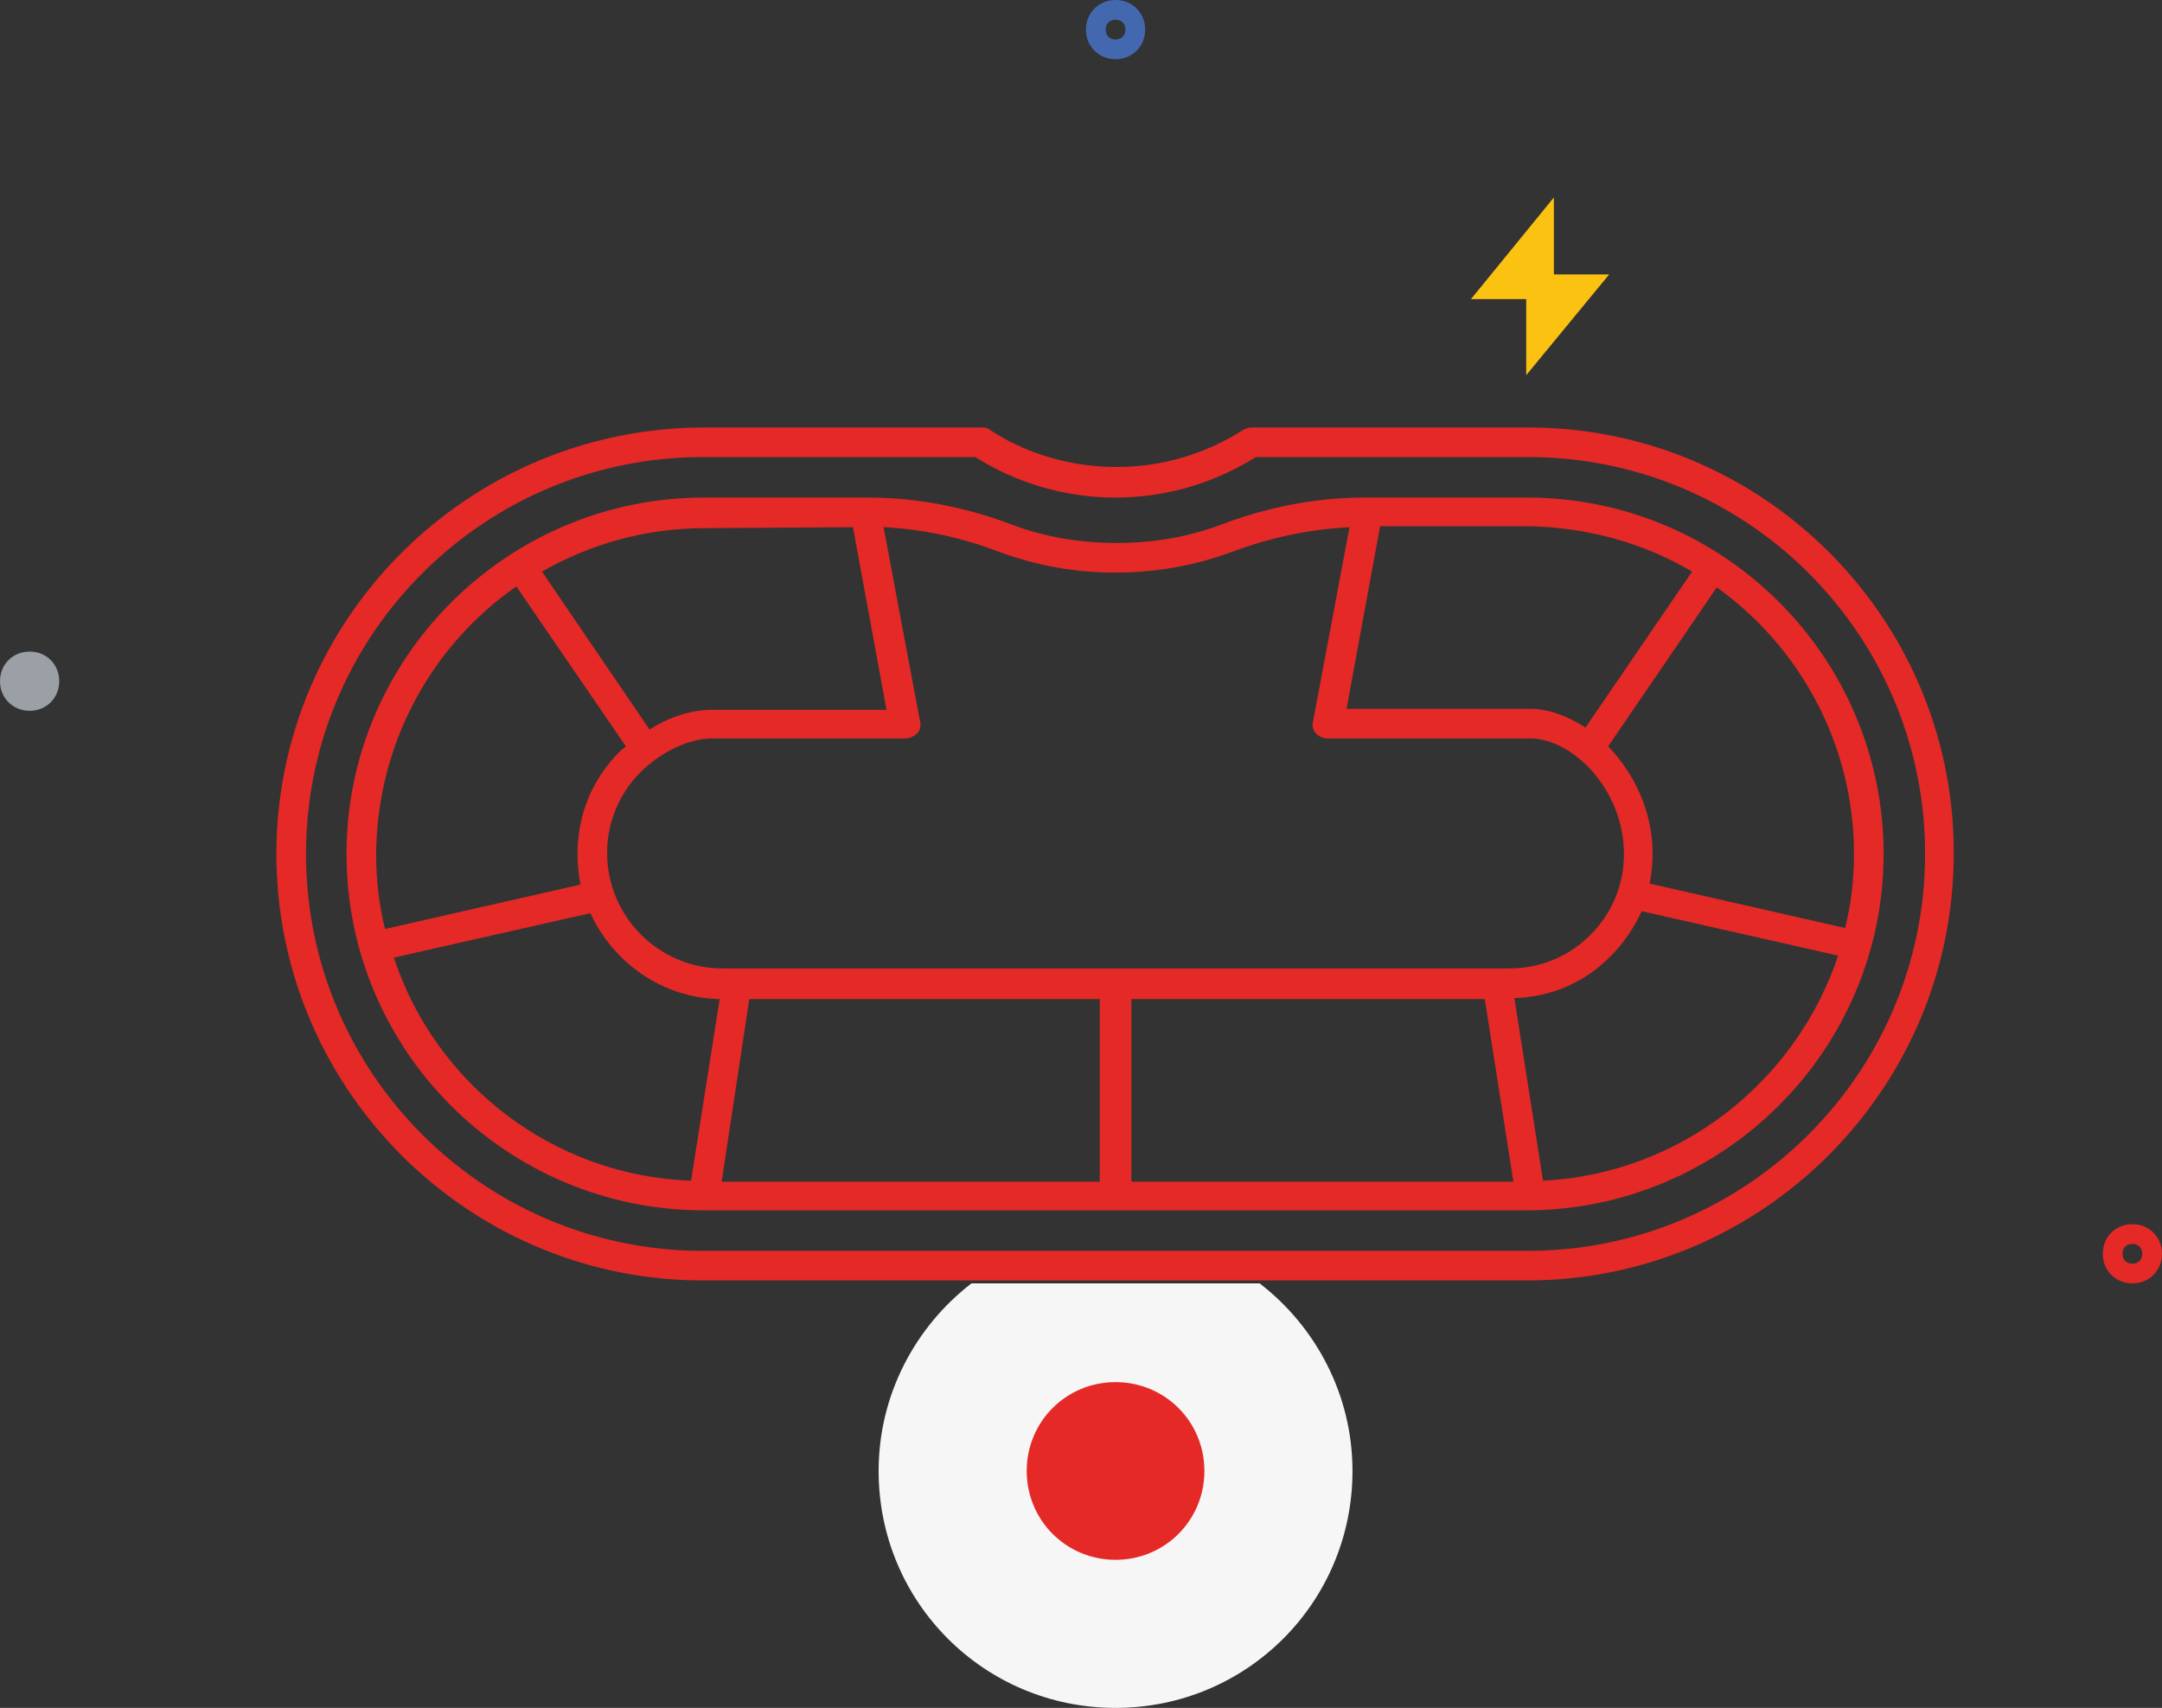 <svg xmlns="http://www.w3.org/2000/svg" viewBox="0 0 219 173"><rect x="0" y="0" width="219" height="173" fill="#333333" stroke="none"/><path fill-rule="evenodd" clip-rule="evenodd" fill="#FCC212" d="M157.4 20v7.8h5.6L154.6 38v-7.7H149l8.4-10.3z"/><path fill="#E42927" d="M154.7 50.4h-16.5c-4.8 0-9.6.9-14.4 2.7-3.4 1.3-7 1.9-10.7 1.9-3.7 0-7.3-.6-10.7-1.9-4.8-1.8-9.7-2.7-14.4-2.7H71.3c-19.9 0-36.2 16.2-36.2 36.1s16.2 36.1 36.2 36.1h83.3c19.9 0 36.2-16.2 36.2-36.1 0-19.9-16.2-36.1-36.1-36.1zm33.1 36.1c0 2.6-.3 5.1-.9 7.5l-19.8-4.5c.2-1 .3-2 .3-3 0-4.4-1.9-8.2-4.5-10.9l11-16.1c8.4 6 13.9 15.9 13.9 27zm-16.4-28.6l-10.8 15.8c-1.8-1.2-3.8-1.9-5.6-1.9h-18.6l3.4-18.5h14.9c6.1.1 11.8 1.7 16.7 4.6zM113 58c4.1 0 8-.7 11.8-2.1 4-1.5 8-2.3 11.9-2.5L133 73.1c-.1.4 0 .9.3 1.2.3.3.7.5 1.2.5H155c4.3 0 9.5 5.2 9.5 11.7 0 3.1-1.2 6-3.4 8.2-2.2 2.2-5.1 3.4-8.2 3.4H73.2c-6.4 0-11.7-5.2-11.7-11.7 0-3.1 1.2-6 3.4-8.2 2-2 4.9-3.4 7.2-3.4h19.6c.4 0 .9-.2 1.2-.5.3-.3.4-.8.3-1.2l-3.7-19.7c3.9.2 7.8 1 11.7 2.5 3.8 1.4 7.7 2.1 11.8 2.1zm-37.1 43.2h35.5v18.5H73.1l2.8-18.5zm38.6 0h35.9l2.9 18.5h-38.7v-18.5zM86.4 53.4l3.4 18.5H72.1c-2 0-4.3.7-6.3 2l-10.9-16c4.9-2.8 10.5-4.4 16.5-4.4l15-.1zm-34.1 6l11.1 16.2c-.2.2-.4.3-.6.5-2.8 2.8-4.3 6.4-4.3 10.4 0 1.1.1 2.1.3 3.1L39 94.1c-.6-2.4-.9-5-.9-7.6.1-11.2 5.6-21.1 14.2-27.1zM39.9 97l19.9-4.5c2.3 5 7.3 8.6 13.1 8.7L70 119.6c-14-.5-25.9-9.8-30.1-22.6zm116.4 22.6l-2.9-18.5c3.7-.1 7.2-1.6 9.8-4.3 1.3-1.3 2.3-2.8 3.1-4.5l19.9 4.5c-4.3 12.8-16 22.1-29.9 22.8z"/><path fill="#E42927" d="M154.8 43.3h-28c-.3 0-.6.1-.8.2-3.9 2.5-8.3 3.8-12.9 3.8s-9.1-1.3-12.9-3.8c-.2-.2-.5-.2-.8-.2h-28c-24 0-43.4 19.4-43.4 43.2 0 23.8 19.4 43.2 43.2 43.2h83.5c23.8 0 43.2-19.4 43.2-43.2.1-23.8-19.3-43.2-43.1-43.2zm0 83.4H71.2c-22.2 0-40.2-18-40.2-40.2 0-22.2 18-40.2 40.2-40.2h27.6a26.638 26.638 0 0 0 28.4 0h27.6c22.2 0 40.2 18 40.2 40.2 0 22.2-18.1 40.2-40.2 40.2z"/><path fill-rule="evenodd" clip-rule="evenodd" fill="#F7F6F6" d="M127.6 130c5.7 4.4 9.4 11.3 9.4 19 0 13.3-10.7 24-24 24s-24-10.7-24-24c0-7.7 3.7-14.6 9.4-19h29.2z"/><path fill-rule="evenodd" clip-rule="evenodd" fill="#E42927" d="M113 140c5 0 9 4 9 9s-4 9-9 9-9-4-9-9 4-9 9-9z"/><path fill-rule="evenodd" clip-rule="evenodd" fill="#4368AF" d="M113 0c-1.7 0-3 1.3-3 3s1.3 3 3 3 3-1.3 3-3-1.3-3-3-3zm0 4c-.6 0-1-.4-1-1s.4-1 1-1 1 .4 1 1-.4 1-1 1z"/><path fill-rule="evenodd" clip-rule="evenodd" fill="#E42927" d="M216 124c-1.7 0-3 1.3-3 3s1.3 3 3 3 3-1.3 3-3-1.3-3-3-3zm0 4c-.6 0-1-.4-1-1s.4-1 1-1 1 .4 1 1-.4 1-1 1z"/><path fill-rule="evenodd" clip-rule="evenodd" fill="#9BA0A7" d="M3 66c1.7 0 3 1.3 3 3s-1.3 3-3 3-3-1.3-3-3 1.3-3 3-3z"/><path fill-rule="evenodd" clip-rule="evenodd" fill="#9BA0A7" d="M3 68c.6 0 1 .4 1 1s-.4 1-1 1-1-.4-1-1 .4-1 1-1z"/></svg>